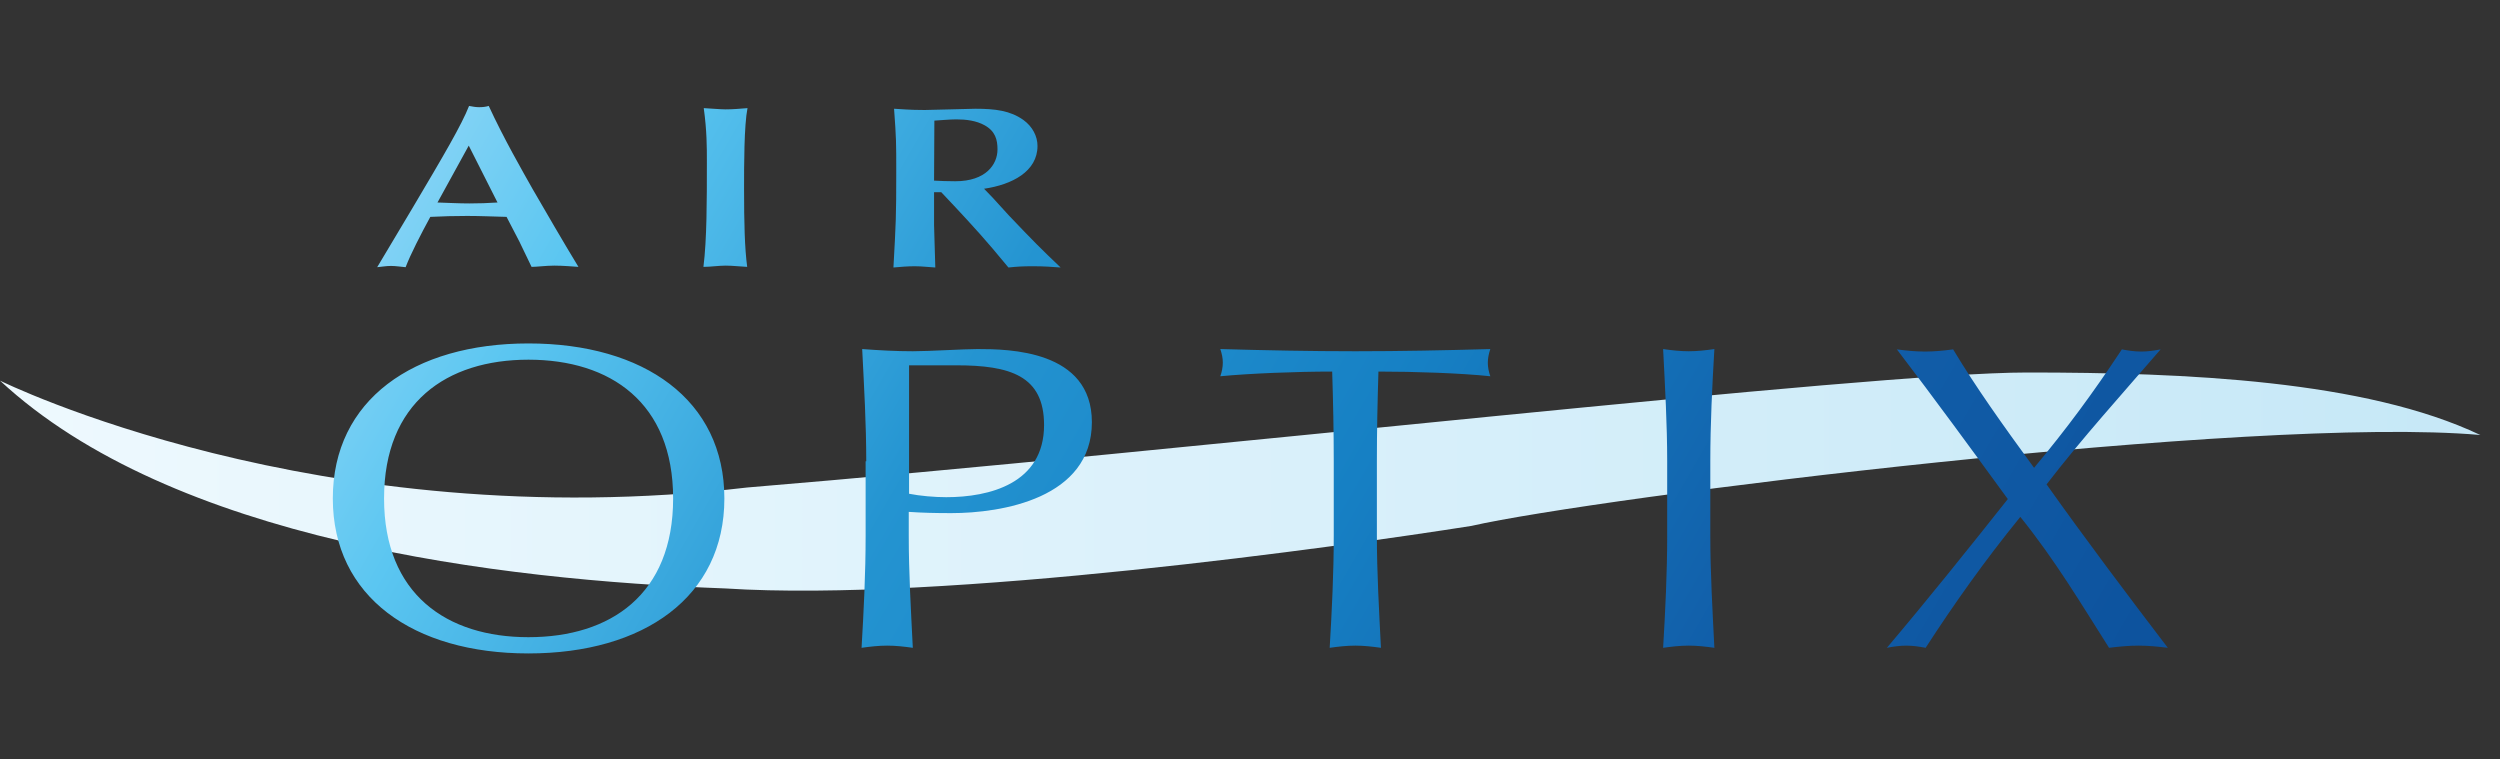 <?xml version="1.0" encoding="utf-8"?>
<!-- Generator: Adobe Illustrator 21.1.0, SVG Export Plug-In . SVG Version: 6.00 Build 0)  -->
<svg version="1.1" id="Layer_1" xmlns="http://www.w3.org/2000/svg" xmlns:xlink="http://www.w3.org/1999/xlink" x="0px" y="0px"
	 viewBox="0 0 800 243" style="enable-background:new 0 0 800 243;" xml:space="preserve">
<rect x="0" y="0" width="800" height="243" fill="#333333" stroke="none"/>
<style type="text/css">
	.st0{fill:url(#SVGID_1_);}
	.st1{clip-path:url(#SVGID_3_);fill:url(#SVGID_4_);}
</style>
<g>
	
		<linearGradient id="SVGID_1_" gradientUnits="userSpaceOnUse" x1="0" y1="-7893.943" x2="793.7" y2="-7893.943" gradientTransform="matrix(1 0 0 1 0 8048)">
		<stop  offset="0" style="stop-color:#EEF9FE"/>
		<stop  offset="1" style="stop-color:#C6E8F7"/>
	</linearGradient>
	<path class="st0" d="M0,121.8c0,0,101.7,50.4,239.1,34.2c140-11.6,358.9-36.8,409.6-36.8s108.2,2.5,145,20
		c-72.3-6.4-282.9,20-322.9,29.1c-41.3,6.5-168.8,24.5-238.7,20C158.9,185.6,54.9,172.8,0,121.8z"/>
	<g>
		<g>
			<g>
				<g>
					<g>
						<defs>
							<path id="SVGID_2_" d="M166.2,77.3l-4.1-7.9c-4.2-0.1-8.3-0.3-12.6-0.3c-3.9,0-7.9,0.1-11.8,0.3c-3.1,5.7-6.3,11.9-7.9,16.1
								c-1.3-0.1-3.1-0.4-4.7-0.4c-1.7,0-3,0.3-4.4,0.4l11.4-19.1c9.9-16.7,15.6-26.4,18-32.5c1.1,0.2,2.1,0.4,3.2,0.4
								c1.1,0,2.1-0.1,3.1-0.4c4.7,10.2,10.6,20.5,14.1,26.7c3.7,6.4,10.2,17.6,14.6,24.8c-1.5-0.1-4.9-0.4-7.7-0.4
								s-5.5,0.4-7.3,0.4L166.2,77.3z M150,46.6l-10,18.2c3.4,0.1,6.8,0.3,10.2,0.3c3,0,6-0.1,9-0.3L150,46.6z M225.2,34.6
								c1.9,0.1,5.5,0.4,7,0.4c2.2,0,4.6-0.2,7-0.4c-1.1,5.5-1.1,18.3-1.1,25.8c0,11,0.2,19,1,25c-2.3-0.1-4.6-0.4-6.9-0.4
								c-2.2,0-4.9,0.4-7.1,0.4c1.1-8.8,1.1-21,1.1-33.7C226.2,47.1,226.2,41.8,225.2,34.6z M317.7,63.3c1.5,1.6,3.6,4,5.1,5.6
								c7.8,8.2,10.4,10.8,16.6,16.7c-2.7-0.2-5.2-0.4-8.7-0.4c-3.8,0-5,0.1-8,0.4c-1.5-1.7-3.6-4.4-5.1-6.1
								c-5-5.9-11.1-12.4-16.4-18h-2.3V72c0,2.1,0.4,11.7,0.4,13.6c-2-0.1-4.1-0.4-6.6-0.4c-2.3,0-4.6,0.2-6.8,0.4
								c0.8-14.6,0.9-16.2,0.9-30.5c0-9.7,0-10.7-0.7-20.3c2.3,0.1,4.8,0.4,9.8,0.4c2.6,0,13.9-0.4,16.2-0.4
								c6.4,0,11.2,0.6,15.4,3.6c2.9,2.1,4.5,5.2,4.5,8.3c0,8.2-8.2,12.4-17.1,13.7L317.7,63.3z M298.9,57.8
								c1.9,0.1,4.2,0.2,6.8,0.2c9.8,0,13.5-5.4,13.5-10.2c0-3.1-0.7-5.8-4.1-7.7c-2.7-1.5-5.9-1.9-9.1-1.9c-1.9,0-5.5,0.3-7,0.4
								L298.9,57.8L298.9,57.8z M169.1,109.9c37,0,62.7,18.1,62.7,49.6s-25.8,49.6-62.7,49.6c-36.8,0-62.6-18.1-62.6-49.6
								S132.3,109.9,169.1,109.9z M169.1,115.1c-26.1,0-46.2,13.7-46.2,44.4s20.1,44.4,46.2,44.4c26.3,0,46.3-13.7,46.3-44.4
								S195.3,115.1,169.1,115.1z M277.2,147.6c0-11.9-0.7-23.9-1.3-35.9c5.4,0.4,10.9,0.7,16.2,0.7c5.4,0,16.1-0.7,20.7-0.7
								c10,0,36.6,0.3,36.6,23.4c0,24.4-28.9,29.1-45,29.1c-5,0-9.2-0.1-13.6-0.4v7.6c0,11.9,0.7,23.9,1.3,35.9
								c-2.8-0.4-5.5-0.7-8.2-0.7s-5.4,0.3-8.2,0.7c0.7-11.9,1.3-23.9,1.3-35.9v-23.8L277.2,147.6L277.2,147.6z M290.9,158
								c3.5,0.7,8.2,1.1,11.9,1.1c13.7,0,31.3-4.3,31.3-23.1c0-15.8-10.9-19.1-28.1-19.1h-15.1L290.9,158L290.9,158z M426.8,147.6
								c0-9.6-0.2-19.1-0.5-28.7c-11.5,0-26.4,0.6-35.8,1.5c0.5-1.4,0.8-2.9,0.8-4.4c0-1.4-0.3-2.8-0.8-4.3
								c14.4,0.4,28.8,0.7,43.2,0.7s28.8-0.3,43.2-0.7c-0.5,1.5-0.8,2.9-0.8,4.4c0,1.4,0.3,2.9,0.8,4.3c-9.4-1-24.3-1.5-35.8-1.5
								c-0.3,9.6-0.5,19.1-0.5,28.7v23.8c0,11.9,0.7,23.9,1.3,35.9c-2.8-0.4-5.5-0.7-8.2-0.7s-5.4,0.3-8.2,0.7
								c0.7-11.9,1.3-23.9,1.3-35.9V147.6z M533.5,147.6c0-11.9-0.7-23.9-1.3-35.9c2.8,0.4,5.5,0.7,8.2,0.7s5.4-0.3,8.2-0.7
								c-0.7,11.9-1.3,23.9-1.3,35.9v23.8c0,11.9,0.7,23.9,1.3,35.9c-2.8-0.4-5.5-0.7-8.2-0.7s-5.4,0.3-8.2,0.7
								c0.7-11.9,1.3-23.9,1.3-35.9V147.6z M679,111.8c2,0.4,4.2,0.7,6.2,0.7s4.2-0.3,6.2-0.7c-12.5,14.5-25.1,28.4-36.5,43.2
								c12.5,17.6,25.6,35,38.8,52.3c-3.2-0.4-6.2-0.7-9.4-0.7s-6.2,0.3-9.4,0.7c-8.9-14-17.2-28-28.4-41.9
								c-11.4,14-21.3,28-30.3,41.9c-2-0.4-4.2-0.7-6.2-0.7s-4.2,0.3-6.2,0.7c13.2-15.6,26.1-31.7,38.7-47.6
								c-11.6-15.9-23.3-31.9-35.5-47.9c3,0.4,6,0.7,9,0.7s6-0.3,9-0.7c7.4,12.3,15.7,23.9,25.9,37.9
								C661.4,137.1,669.6,126,679,111.8z"/>
						</defs>
						<clipPath id="SVGID_3_">
							<use xlink:href="#SVGID_2_"  style="overflow:visible;"/>
						</clipPath>
						
							<linearGradient id="SVGID_4_" gradientUnits="userSpaceOnUse" x1="120.698" y1="-8074.315" x2="689.902" y2="-7745.685" gradientTransform="matrix(1 0 0 1 0 8048)">
							<stop  offset="0" style="stop-color:#A8DFF9"/>
							<stop  offset="0.161" style="stop-color:#5BC6F1"/>
							<stop  offset="0.359" style="stop-color:#2494D1"/>
							<stop  offset="0.548" style="stop-color:#1680C4"/>
							<stop  offset="0.749" style="stop-color:#115DA8"/>
							<stop  offset="1" style="stop-color:#0B4E99"/>
						</linearGradient>
						<rect x="91.1" y="24.9" class="st1" width="628.4" height="226.1"/>
					</g>
				</g>
			</g>
		</g>
	</g>
</g>
</svg>
